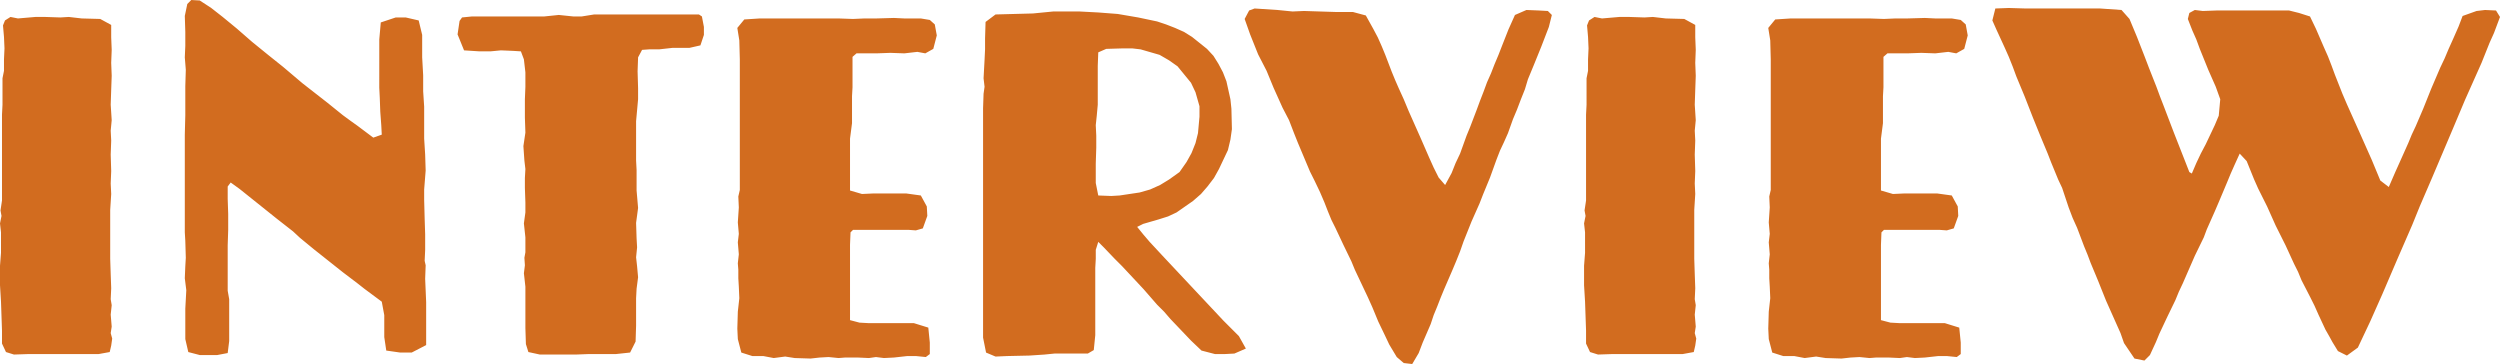 <svg xmlns="http://www.w3.org/2000/svg" viewBox="0 0 250.67 36.5"><path d="M.6 35.3l-.4-.85v-1.3l-.1-2.9L0 28.6v-1.95l.1-1.3V23.3l-.1-.9.15-.75-.1-.55.15-1v-8.6l.05-1V7.85L.4 7.1V5.95l.05-1.1L.4 3.7.3 2.55l.2-.5.55-.35.75.15 1.75-.15h1l1.5.05.85-.05 1.3.15 1.85.05 1.1.6v1.25L11.2 5l-.05 1.3.05 1.3-.05 1.4-.05 1.5.1 1.55-.1 1.05.05 1-.05 1.4.05 1.65-.05 1.25.05 1.05-.1 1.6v4.9l.05 1.55.05 1.4-.05 1.1.1.6-.1.95.1 1.2-.1.65.15.55-.1.7-.15.65-1.1.2h-7l-1.5.05-.8-.25zm18.28 0l-.3-1.3v-3.05l.1-1.85-.15-1.2.05-1.2.05-.85-.05-1.7-.05-.85v-9.8l.05-1.95v-2.9L18.63 7l-.1-1.25.05-1.15V3.2l-.05-1.6.25-1.2.4-.4.85.05 1.15.75 1.15.9 1.4 1.15 1.55 1.35 1.6 1.3 1.5 1.2 1.95 1.65 2.5 1.95 1.55 1.25.75.55.7.5 1.6 1.2.85-.3-.05-.95-.1-1.35-.05-1.4-.05-1V3.95l.15-1.7 1.5-.5h1l1.3.3.35 1.45v2.25l.1 1.8v1.6l.1 1.55v3.2l.1 1.6.05 1.6-.15 1.9v1.05l.05 1.9.05 1.55v1.55l-.05 1.1.1.45-.05 1.35.1 2.35v4.3l-1.45.75h-1.15l-1.4-.2-.2-1.35v-2.2l-.25-1.35-1.75-1.3-.7-.55-1.45-1.1-2.9-2.3-1.4-1.15-.7-.65-1.6-1.25-3.75-3-.9-.65-.3.4v1.25l.05 1.5v1.6l-.05 1.55v4.55l.15.85v4.2l-.15 1.2-1.05.2h-1.75l-1.15-.3zm34.1 0l-.25-.8-.05-1.6v-4.15l-.15-1.35.1-.8-.05-.75.1-.55v-1.5l-.15-1.4.15-1.1v-1l-.05-1.45v-1l.05-.9-.1-.85-.1-1.45.2-1.35-.05-1.5V9.95l.05-1.25V7.25l-.15-1.3-.3-.8-.8-.05-1.2-.05-1.05.1h-1.1l-1.55-.1-.65-1.6.2-1.35.25-.35 1-.1h7.25l1.45-.15 1.45.15h.85l1.25-.2h10.5l.3.2.2 1.05v.8l-.35 1.05-1.1.25h-1.7l-1.35.15h-1l-.7.05-.4.75-.05 1.4.05 1.7v1.1l-.2 2.2v3.95l.05.95v2.05l.15 1.75-.2 1.5.05 1.55.05.9-.1 1 .1.9.1 1.1-.15 1.15-.05.95v2.75l-.05 1.6-.55 1.1-1.4.15h-2.7l-1.3.05h-3.65l-1.15-.25zm26.7.6l-.95-.15-1.15.15-1.05-.2h-1.1l-1.1-.35-.35-1.35-.05-1.05.05-1.7.15-1.35-.05-1.15-.05-.85v-.85l-.05-.65.1-.9-.1-1.2.1-.85-.1-1.15.1-1.5-.05-1.1.15-.65V5.95l-.05-1.9-.2-1.25.7-.85 1.55-.1h7.9l1.45.05 1.15-.05h1.2l1.75-.05 1.05.05h1.65l.9.15.5.45.2 1.1-.35 1.35-.8.45-.8-.15-1.3.15-1.4-.05-1.4.05h-2l-.4.35v3.05l-.05.9v2.7l-.2 1.55v5.2l1.2.35 1.1-.05h3.35l1.45.2.6 1.1.05.95-.45 1.25-.7.2-.7-.05h-5.6l-.25.25-.05 1.25v7.55l.95.25.9.05h4.55l1.45.45.15 1.5v1.15l-.4.3-1-.1h-.85l-1.35.15-1 .05-.8-.1-.7.1-1.1-.05h-1.3l-.65.05-1-.1-.9.05-.9.1-1.6-.05zm19.19-.55l-.3-1.5v-23l.05-1.45.1-.7-.1-.85.1-1.85.05-1.05v-1.1l.05-1.65 1-.75 3.75-.1 2.05-.2h2.6l1.9.1 1.95.15 2.05.35 1.9.4.9.3.9.35.9.4.8.5 1.5 1.2.65.7.5.8.45.85.35.9.4 1.8.1.95.05 2.05-.15 1.05-.25 1.05-.9 1.9-.5.9-.65.85-.65.75-.8.7-1.65 1.15-.85.4-.95.3-1.55.45-.6.3.65.8.6.7 1.3 1.4 6.1 6.5 1.55 1.55.7 1.25-1.15.5-.95.05h-1l-1.35-.35-1.05-1-2.05-2.15-.65-.75-.7-.7-1.35-1.55-2.15-2.3-.75-.75-1.1-1.15-.55-.55-.25.8v.9l-.05.9v6.75l-.15 1.5-.6.35h-3.35l-1 .1-1.5.1-2.25.05-1.15.05-.95-.4zm13.4-15.75l2-.3 1.05-.3 1-.45.9-.55 1.05-.75.7-1 .5-.9.4-1 .25-1 .15-1.65v-1.05l-.4-1.4-.45-.95-1.35-1.65-.85-.6-.95-.55-1.9-.55-.85-.1h-.9l-1.7.05-.8.35-.05 1.35v3.9l-.1 1.1-.1.95.05 1.05v1.2l-.05 1.6v1.95l.25 1.25 1.3.05.85-.05zm28.48 16.8l-.7-.6-.75-1.25-.45-.95-.65-1.35-.6-1.45-.45-1-1.3-2.75-.35-.85-.8-1.65-.8-1.7-.4-.8-.35-.85-.35-.9-.45-1.05-.55-1.15-.45-.9-1.2-2.85-.4-1-.5-1.3-.65-1.25-.9-2-.7-1.7-.85-1.65-.8-2-.55-1.55.45-.85.55-.2 2.3.15 1.5.15 1.15-.05 3.15.1h1.75l1.3.35.75 1.35.45.85.4.9.35.85.65 1.7.35.85.35.8.5 1.1.5 1.2 1.2 2.7.85 1.95.45 1 .5 1 .65.75.65-1.2.4-1 .45-.95.65-1.8.35-.85.65-1.7.35-.95.35-.9.35-.95.4-.9.35-.9.4-.95.35-.9.65-1.65.65-1.45 1.15-.5 1.25.05.9.05.4.4-.3 1.2-.75 1.95-.75 1.85-.6 1.45-.3 1-.4 1-.4 1.05-.4.95-.5 1.4-.4.9-.4.85-.35.9-.65 1.8-.7 1.7-.35.9-.8 1.8-.8 2-.35 1-.4 1-.4.95-.8 1.85-.35.85-.35.9-.35.85-.3.9-.8 1.85-.4 1.05-.65 1.1-.85-.1zm18.68-1.1l-.4-.85v-1.3l-.1-2.9-.1-1.65v-1.95l.1-1.3V23.3l-.1-.9.15-.75-.1-.55.15-1v-8.6l.05-1V7.85l.15-.75V5.95l.05-1.1-.05-1.15-.1-1.15.2-.5.55-.35.75.15 1.75-.15h1l1.5.05.85-.05 1.3.15 1.85.05 1.1.6v1.25l.05 1.25-.05 1.3.05 1.3-.05 1.4-.05 1.5.1 1.55-.1 1.05.05 1-.05 1.4.05 1.65-.05 1.25.05 1.05-.1 1.6v4.9l.05 1.55.05 1.4-.05 1.1.1.6-.1.95.1 1.2-.1.65.15.55-.1.7-.15.65-1.1.2h-7l-1.5.05-.8-.25zm23.62.6l-.95-.15-1.15.15-1.05-.2h-1.1l-1.1-.35-.35-1.35-.05-1.05.05-1.7.15-1.35-.05-1.15-.05-.85v-.85l-.05-.65.1-.9-.1-1.2.1-.85-.1-1.15.1-1.5-.05-1.1.15-.65V5.95l-.05-1.9-.2-1.25.7-.85 1.55-.1h7.9l1.45.05 1.15-.05h1.2L193 1.8l1.05.05h1.65l.9.15.5.45.2 1.1-.35 1.35-.8.45-.8-.15-1.3.15-1.4-.05-1.4.05h-2l-.4.35v3.05l-.05.9v2.7l-.2 1.55v5.2l1.2.35 1.1-.05h3.35l1.45.2.6 1.1.05.95-.45 1.25-.7.2-.7-.05h-5.6l-.25.25-.05 1.25v7.55l.95.25.9.05H195l1.45.45.15 1.5v1.15l-.4.3-1-.1h-.85l-1.35.15-1 .05-.8-.1-.7.1-1.1-.05h-1.3l-.65.05-1-.1-.9.05-.9.1-1.6-.05zm30.97.05l-1.05-1.55-.35-1-1.45-3.25-.8-2-.75-1.8-.3-.8-.35-.85-.7-1.85-.45-1-.4-1.05-.65-1.95-.4-.85-.7-1.7-.35-.9-.75-1.8-.75-1.85-.8-2.05-.85-2.05-.35-.95-.4-1-.4-.9-.85-1.85-.4-.9.3-1.2 1.35-.05 1.7.05h7.45l2.15.15.8.9.75 1.8.8 2.05.4 1.05.75 1.9.35.95.35.9 1.05 2.75 1.1 2.8.45 1.15.25.15.45-1.05.45-.95.5-.95.9-1.9.4-.95.15-1.65-.45-1.25-.75-1.7-.85-2.1-.35-.95-.4-.9-.45-1.15.15-.6.55-.3.8.1 1.4-.05h7.25l1 .25 1.1.35.6 1.25.8 1.85.4.9.35.9.35.95.75 1.9.45 1.05 1.3 2.9 1.2 2.7.85 2.05.85.65.65-1.5.45-1 .85-1.9.35-.85.4-.85.75-1.75.8-2 .9-2.1.45-.95.4-.95.45-1 .55-1.25.4-1.05 1.4-.5.85-.1 1.1.05.4.65-.6 1.6-.45 1-.8 2-1.65 3.7-1.2 2.85-2.1 4.95-1.25 2.9-.75 1.85-1.5 3.45-1.5 3.5-1.2 2.7-1.25 2.65-1.1.8-.9-.45-.55-.9-.3-.55-.4-.7-.7-1.5-.4-.9-.45-.9-.85-1.65-.35-.85-.4-.8-.85-1.85-1-2-.85-1.9-.9-1.8-.4-.9-.75-1.85-.7-.75-.5 1.1-.4.9-.35.85-.8 1.9-.45 1.05-.8 1.8-.3.8-.9 1.85-1.2 2.75-.4.85-.35.85-.8 1.65-.8 1.7-.35.85-.6 1.3-.55.55-1-.2z" fill="#d26c1f" stroke-width="0"/></svg>
